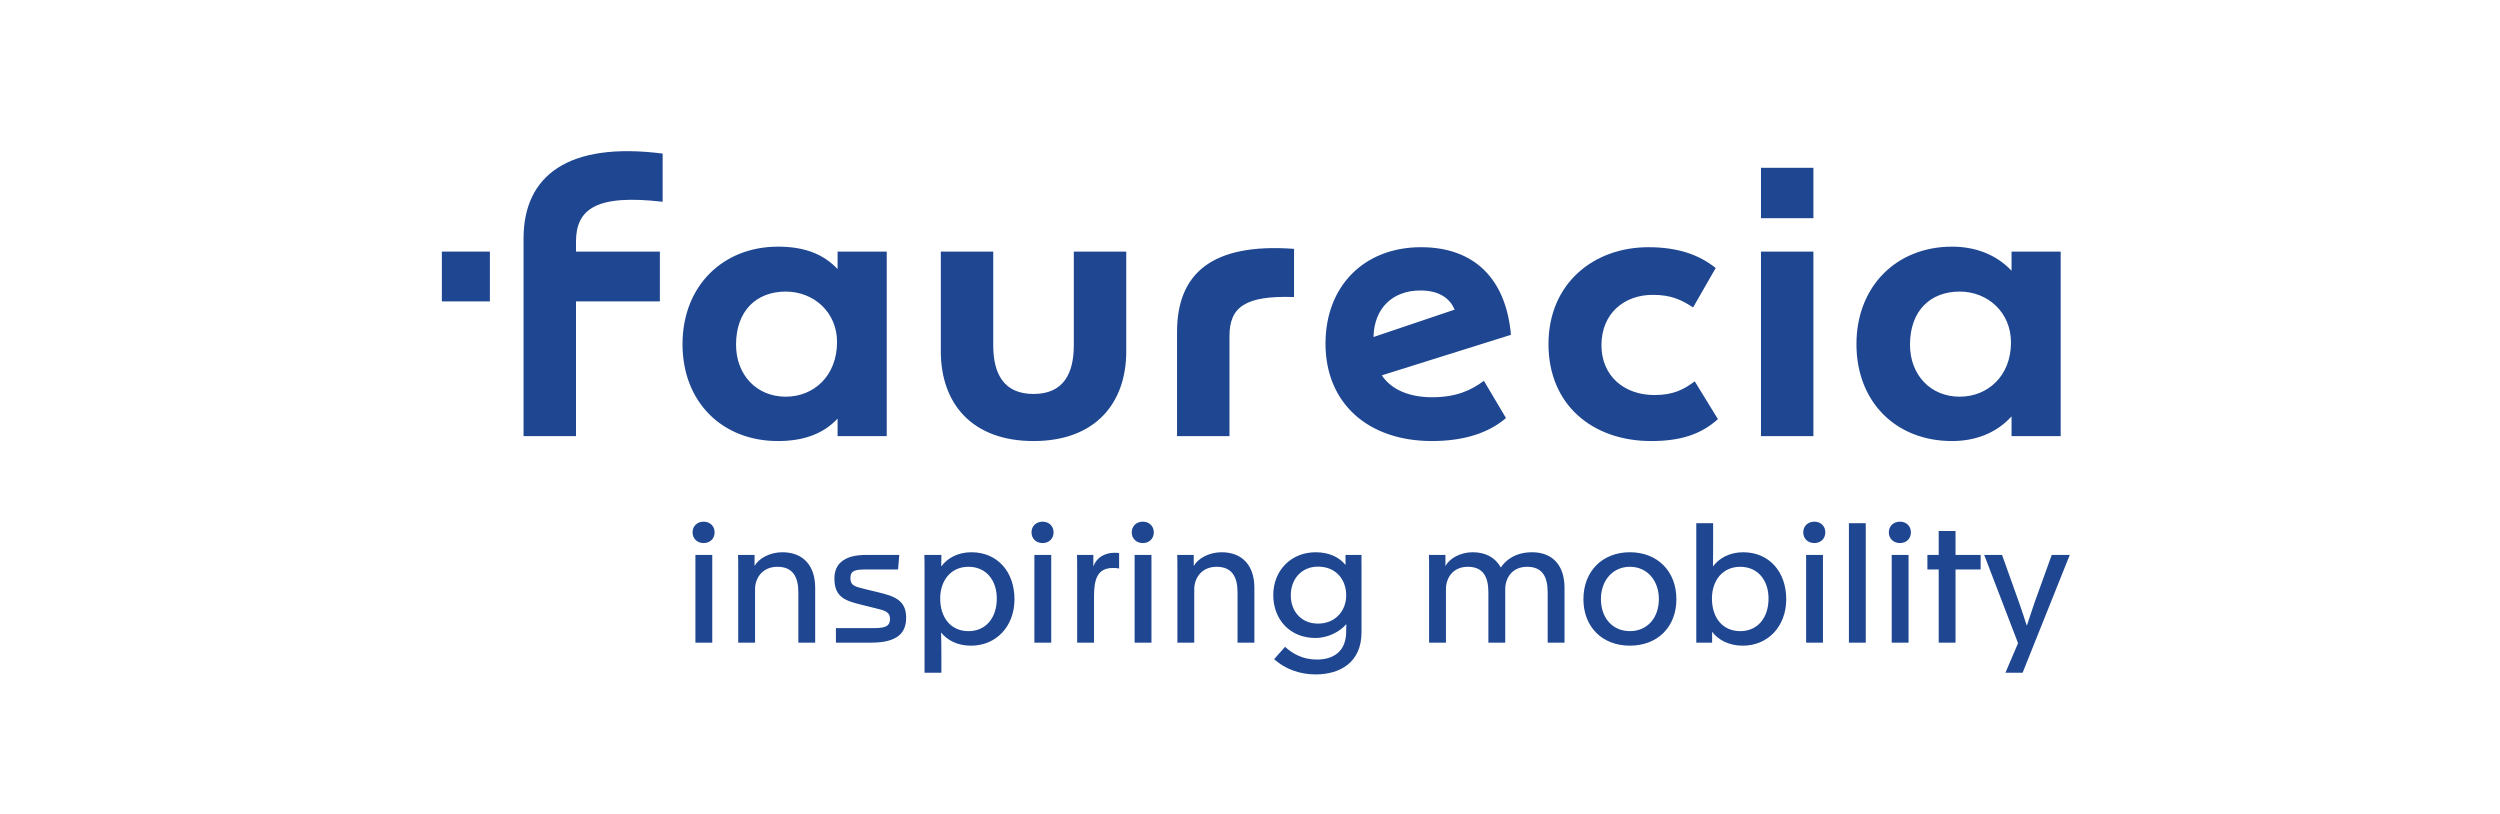 <?xml version="1.0" encoding="UTF-8"?> <svg xmlns="http://www.w3.org/2000/svg" width="215" height="70" viewBox="0 0 215 70" fill="none"><path d="M63.3 29.642C63.3 26.723 65.056 25.075 67.572 25.075C69.992 25.075 71.986 26.863 71.986 29.407C71.986 32.327 69.992 34.115 67.572 34.115C65.056 34.115 63.3 32.232 63.3 29.642ZM164.259 29.642C164.259 26.723 166.015 25.075 168.531 25.075C170.952 25.075 172.945 26.863 172.945 29.454C172.945 32.327 170.952 34.115 168.531 34.115C166.015 34.115 164.259 32.232 164.259 29.642ZM122.157 24.981C123.866 24.981 124.72 25.734 125.1 26.628L118.122 28.983C118.17 26.534 119.736 24.981 122.157 24.981ZM96.858 30.208V21.637H92.348V29.69C92.348 32.139 91.448 33.881 88.884 33.881C86.321 33.881 85.419 32.139 85.419 29.69V21.637H80.91V30.208C80.91 34.728 83.615 37.93 88.884 37.93C94.153 37.93 96.859 34.728 96.859 30.208M151.444 37.506H155.953V21.637H151.444V37.506ZM101.225 28.559V37.507H105.735V28.889C105.735 26.394 107.111 25.404 111.288 25.545V21.401C104.215 20.883 101.225 23.52 101.225 28.559ZM129.514 35.952L127.616 32.751C126.477 33.597 125.195 34.163 123.154 34.163C121.256 34.163 119.689 33.55 118.834 32.279L129.942 28.795C129.514 23.943 126.761 21.259 122.204 21.259C117.316 21.259 113.993 24.603 113.993 29.548C113.993 34.682 117.648 37.93 123.154 37.93C125.907 37.93 128.043 37.224 129.514 35.952ZM142.14 25.357C143.707 25.357 144.608 25.78 145.605 26.44L147.551 23.049C146.08 21.872 144.229 21.26 141.761 21.26C137.061 21.26 133.169 24.368 133.169 29.595C133.169 34.822 136.966 37.93 141.998 37.93C144.514 37.93 146.27 37.365 147.742 36.046L145.748 32.797C144.798 33.503 143.896 33.974 142.283 33.974C139.672 33.974 137.725 32.327 137.725 29.689C137.725 26.958 139.672 25.357 142.14 25.357ZM72.033 37.506H76.259V21.637H72.033V23.144C70.8 21.825 69.138 21.212 66.907 21.212C62.161 21.212 58.696 24.603 58.696 29.595C58.696 34.587 62.114 37.93 66.907 37.93C69.091 37.93 70.8 37.319 72.033 35.999V37.506ZM172.993 37.506H177.218V21.637H172.993V23.285C171.664 21.872 169.861 21.213 167.867 21.213C163.12 21.213 159.655 24.603 159.655 29.595C159.655 34.587 163.073 37.93 167.867 37.93C169.861 37.93 171.664 37.27 172.993 35.811V37.506ZM151.444 18.764H155.953V14.432H151.444L151.444 18.764ZM56.749 25.923V21.637H49.535V20.789C49.535 17.964 51.291 16.692 56.987 17.352V13.207C48.871 12.171 45.026 15.09 45.026 20.507V37.506H49.536V25.923" fill="#1E4691"></path><path d="M38 25.921H42.13V21.636H38V25.921Z" fill="#1E4691"></path><path d="M59.56 45.783C59.56 45.251 59.951 44.863 60.517 44.863C61.066 44.863 61.457 45.251 61.457 45.783C61.457 46.315 61.066 46.704 60.517 46.704C59.951 46.704 59.56 46.315 59.56 45.783ZM59.806 47.724H61.255V55.269H59.806L59.806 47.724ZM63.487 48.974C63.487 48.543 63.487 48.141 63.472 47.724H64.892V48.658H64.906C65.254 48.026 66.21 47.493 67.281 47.493C69.035 47.493 70.106 48.601 70.106 50.555V55.269H68.658V50.943C68.658 49.635 68.194 48.744 66.862 48.744C65.558 48.744 64.935 49.722 64.935 50.67V55.269H63.487M71.889 54.019H74.975C75.96 54.019 76.54 53.962 76.54 53.228C76.54 52.595 76.076 52.495 75.12 52.265L74.135 52.021C72.73 51.676 71.759 51.388 71.759 49.75C71.759 49.103 71.976 48.643 72.325 48.341C72.816 47.91 73.498 47.724 74.525 47.724H77.336L77.234 48.974H74.468C73.57 48.974 73.135 49.061 73.135 49.706C73.135 50.34 73.454 50.44 74.482 50.684L75.497 50.929C76.786 51.245 77.93 51.547 77.93 53.112C77.93 53.975 77.612 54.479 77.119 54.794C76.54 55.154 75.801 55.269 74.83 55.269H71.889M79.51 48.974C79.51 48.543 79.51 48.141 79.495 47.724H80.959C80.959 48.026 80.944 48.356 80.944 48.687H80.973C81.466 48.011 82.379 47.493 83.537 47.493C85.783 47.493 87.245 49.175 87.245 51.532C87.245 53.86 85.681 55.528 83.508 55.528C82.307 55.528 81.451 55.039 80.93 54.393C80.944 54.723 80.959 55.513 80.959 56.247V57.855H79.51V48.974ZM85.725 51.475C85.725 49.908 84.813 48.744 83.291 48.744C81.77 48.744 80.857 49.923 80.857 51.475C80.857 53.099 81.756 54.278 83.291 54.278C84.813 54.278 85.725 53.099 85.725 51.475ZM88.71 45.783C88.71 45.251 89.102 44.863 89.667 44.863C90.217 44.863 90.608 45.251 90.608 45.783C90.608 46.315 90.217 46.704 89.667 46.704C89.101 46.704 88.71 46.315 88.71 45.783ZM88.957 47.724H90.405V55.269H88.956L88.957 47.724ZM92.636 48.974C92.636 48.543 92.636 48.141 92.622 47.724H94.027V48.687H94.042C94.288 47.982 94.983 47.537 95.853 47.537C96.041 47.537 96.143 47.551 96.244 47.566V48.889C96.113 48.858 95.882 48.845 95.723 48.845C94.346 48.845 94.086 49.865 94.086 51.288V55.269H92.636M97.33 45.783C97.33 45.251 97.722 44.863 98.287 44.863C98.837 44.863 99.228 45.251 99.228 45.783C99.228 46.315 98.837 46.704 98.287 46.704C97.721 46.704 97.33 46.315 97.33 45.783ZM97.577 47.724H99.025V55.269H97.577V47.724ZM101.257 48.974C101.257 48.543 101.257 48.141 101.242 47.724H102.663V48.658H102.677C103.024 48.026 103.98 47.493 105.053 47.493C106.806 47.493 107.877 48.601 107.877 50.555V55.269H106.428V50.943C106.428 49.635 105.965 48.744 104.632 48.744C103.328 48.744 102.706 49.722 102.706 50.67V55.269H101.257M109.573 56.692L110.514 55.628C111.195 56.247 112.065 56.721 113.252 56.721C114.629 56.721 115.773 56.073 115.773 54.291C115.773 54.134 115.773 53.86 115.788 53.703H115.758C115.252 54.291 114.252 54.866 113.122 54.866C110.949 54.866 109.501 53.285 109.501 51.174C109.501 49.061 111.036 47.493 113.151 47.493C114.324 47.493 115.193 47.94 115.7 48.571H115.715V47.724H117.091C117.077 48.127 117.091 48.356 117.091 48.772V54.363C117.091 56.993 115.222 58 113.136 58C111.805 58 110.544 57.554 109.573 56.692ZM115.773 51.202C115.773 49.794 114.846 48.73 113.354 48.73C111.905 48.73 111.008 49.822 111.008 51.202C111.008 52.567 111.905 53.63 113.354 53.63C114.831 53.63 115.773 52.539 115.773 51.202ZM122.902 48.974C122.902 48.543 122.902 48.141 122.887 47.724H124.308V48.658H124.321C124.669 48.026 125.582 47.493 126.654 47.493C127.77 47.493 128.596 47.955 129.059 48.787H129.087C129.435 48.241 130.275 47.493 131.753 47.493C133.506 47.493 134.549 48.601 134.549 50.555V55.269H133.1V50.943C133.1 49.635 132.665 48.744 131.334 48.744C130.029 48.744 129.45 49.722 129.45 50.67V55.269H128.001V50.943C128.001 49.635 127.566 48.744 126.234 48.744C124.93 48.744 124.351 49.722 124.351 50.67V55.269H122.902M136.174 51.532C136.174 49.104 137.826 47.493 140.171 47.493C142.518 47.493 144.17 49.103 144.17 51.532C144.17 53.904 142.563 55.527 140.171 55.527C137.782 55.527 136.174 53.904 136.174 51.532M142.663 51.517C142.663 49.937 141.664 48.744 140.171 48.744C138.68 48.744 137.68 49.937 137.68 51.517C137.68 53.128 138.665 54.277 140.171 54.277C141.678 54.277 142.663 53.127 142.663 51.517ZM147.242 54.335V55.268H145.88V44.994H147.329V46.517C147.329 47.278 147.329 47.925 147.314 48.687H147.342C147.835 48.012 148.748 47.494 149.907 47.494C152.152 47.494 153.616 49.176 153.616 51.533C153.616 53.861 152.051 55.528 149.878 55.528C148.676 55.528 147.763 55.025 147.242 54.335ZM152.094 51.475C152.094 49.908 151.182 48.745 149.661 48.745C148.14 48.745 147.227 49.922 147.227 51.475C147.227 53.1 148.125 54.278 149.661 54.278C151.182 54.278 152.094 53.1 152.094 51.475ZM155.079 45.783C155.079 45.251 155.471 44.863 156.036 44.863C156.587 44.863 156.978 45.251 156.978 45.783C156.978 46.315 156.587 46.704 156.036 46.704C155.471 46.704 155.079 46.315 155.079 45.783ZM155.326 47.724H156.775V55.269H155.327L155.326 47.724ZM159.006 55.268H160.455V44.993H159.006V55.268ZM162.44 45.783C162.44 45.251 162.832 44.863 163.397 44.863C163.948 44.863 164.339 45.251 164.339 45.783C164.339 46.315 163.948 46.704 163.397 46.704C162.831 46.704 162.44 46.315 162.44 45.783ZM162.687 47.724H164.136V55.269H162.687V47.724ZM166.728 48.974H165.757V47.724H166.728V45.668H168.176V47.724H170.336V48.974H168.176V55.269H166.728M173.553 55.312L170.641 47.722H172.176L173.639 51.819C173.886 52.538 174.104 53.17 174.292 53.774H174.321C174.567 53.07 174.727 52.509 174.987 51.776L176.45 47.723H178L173.944 57.855H172.466" fill="#1E4691"></path></svg> 